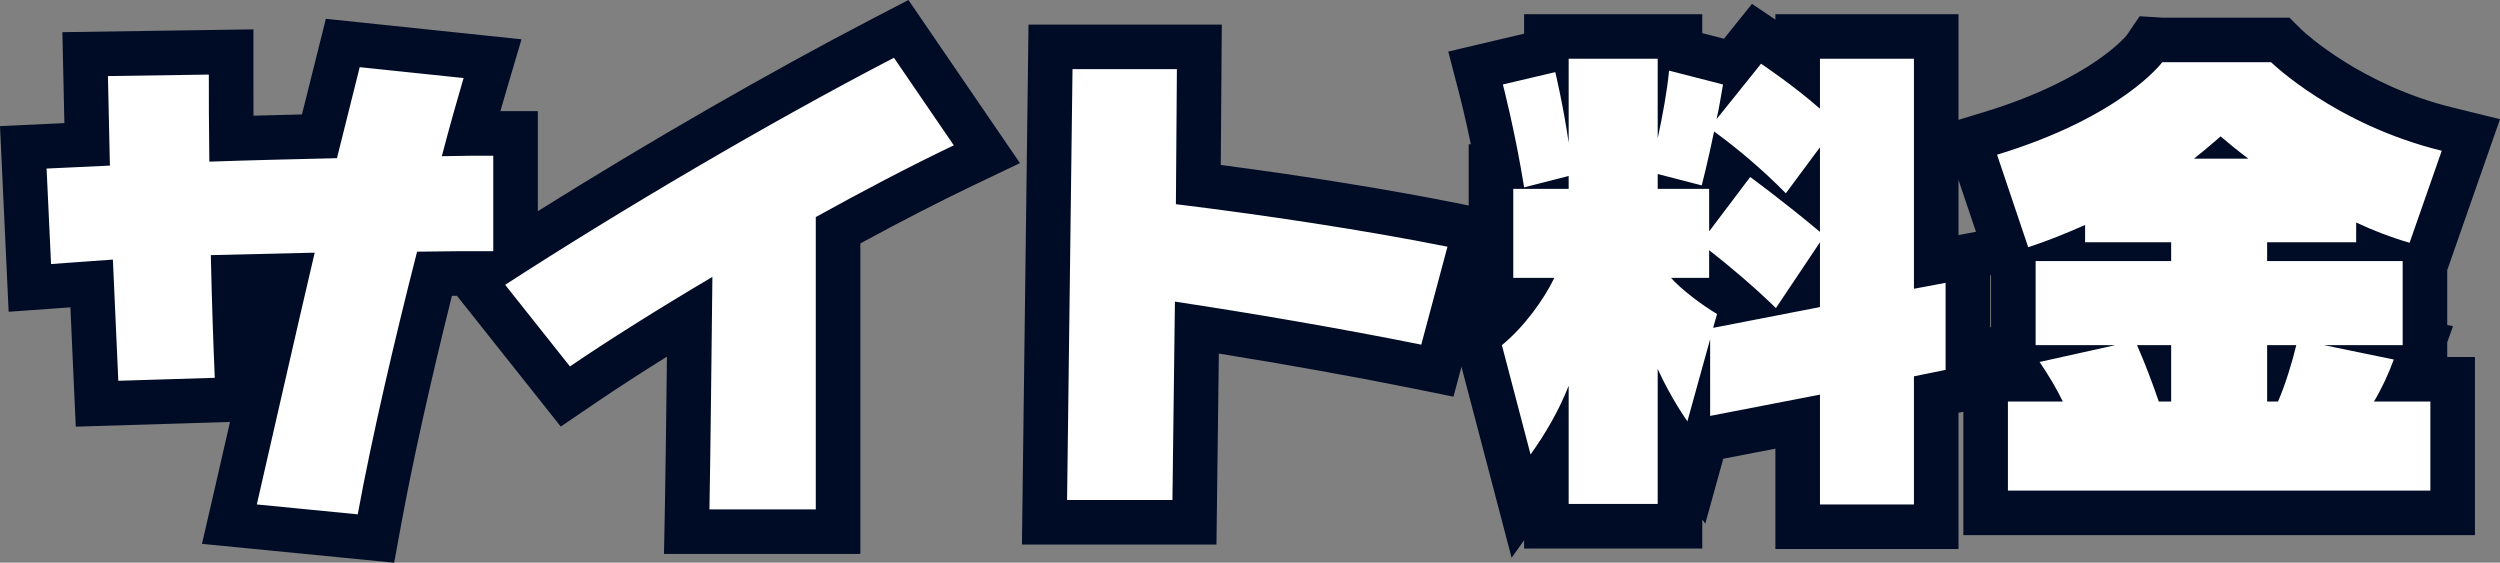 <svg xmlns="http://www.w3.org/2000/svg" width="168.28" height="37.875" viewBox="0 0 168.28 37.875">
  <rect x="0" y="0" width="168.28" height="37.875" fill="#808080" stroke="none"/>
  <g id="パス_612" data-name="パス 612" transform="translate(119.392 43.584)" fill="#fff">
    <path d="M -94.086 -7.336 L -95.459 -7.47 L -102.251 -8.136 L -103.95 -8.303 L -103.566 -9.966 C -103.168 -11.691 -102.731 -13.609 -102.268 -15.639 C -101.6 -18.567 -100.857 -21.822 -100.111 -25.031 L -103.666 -24.947 C -103.606 -22.603 -103.525 -20.217 -103.437 -18.219 L -103.37 -16.7 L -104.889 -16.654 L -111.382 -16.454 L -112.86 -16.408 L -112.926 -17.886 L -113.224 -24.504 L -115.849 -24.315 L -117.383 -24.205 L -117.455 -25.741 L -117.754 -32.168 L -117.824 -33.666 L -116.326 -33.736 L -113.526 -33.867 L -113.627 -38.431 L -113.66 -39.942 L -112.149 -39.964 L -105.357 -40.064 L -103.835 -40.086 L -103.835 -38.564 C -103.835 -37.407 -103.835 -35.922 -103.819 -34.253 C -101.822 -34.314 -99.831 -34.362 -97.889 -34.409 L -96.634 -39.427 L -96.318 -40.691 L -95.023 -40.555 L -88.031 -39.823 L -86.237 -39.635 L -86.748 -37.906 C -87.067 -36.827 -87.382 -35.72 -87.689 -34.6 C -87.142 -34.603 -86.64 -34.603 -86.189 -34.603 L -84.689 -34.603 L -84.689 -33.103 L -84.689 -26.677 L -84.689 -26.646 C -76.697 -31.746 -67.553 -37.056 -59.91 -41.027 L -58.731 -41.64 L -57.98 -40.543 L -53.952 -34.649 L -52.964 -33.204 L -54.543 -32.449 C -57.046 -31.253 -59.881 -29.788 -62.98 -28.088 L -62.98 -9.296 L -62.98 -7.796 L -64.48 -7.796 L -71.638 -7.796 L -73.168 -7.796 L -73.138 -9.326 C -73.086 -11.961 -73.014 -18.196 -72.969 -22.282 C -75.661 -20.649 -78.123 -19.079 -80.185 -17.678 L -81.337 -16.895 L -82.203 -17.986 L -86.565 -23.48 L -87.592 -24.775 L -86.971 -25.177 C -88.008 -25.176 -89.067 -25.174 -90.146 -25.161 C -91.726 -18.905 -93.029 -13.093 -93.837 -8.692 L -94.086 -7.336 Z M 10.939 -8.129 L 9.439 -8.129 L 3.113 -8.129 L 1.613 -8.129 L 1.613 -9.629 L 1.613 -15.203 L -3.994 -14.117 L -4.593 -14.001 L -5.209 -11.778 L -6.309 -13.331 L -6.309 -9.662 L -6.309 -8.162 L -7.809 -8.162 L -13.802 -8.162 L -15.302 -8.162 L -15.302 -9.662 L -15.302 -11.901 L -17.005 -9.517 L -17.817 -12.611 L -19.748 -19.97 L -19.992 -20.902 L -19.247 -21.512 C -18.654 -21.996 -18.032 -22.66 -17.475 -23.379 L -17.531 -23.379 L -19.031 -23.379 L -19.031 -24.879 L -19.031 -30.872 L -19.031 -32.372 L -18.563 -32.372 C -19.093 -35.245 -19.675 -37.494 -19.682 -37.52 L -20.069 -39.005 L -18.575 -39.358 L -15.302 -40.13 L -15.302 -41.129 L -13.802 -41.129 L -7.809 -41.129 L -6.309 -41.129 L -6.309 -40.19 L -3.04 -39.351 L -2.783 -39.285 L -2.019 -40.236 L -1.156 -41.309 L -0.013 -40.542 C 0.038 -40.507 0.717 -40.05 1.613 -39.387 L 1.613 -39.629 L 1.613 -41.129 L 3.113 -41.129 L 9.439 -41.129 L 10.939 -41.129 L 10.939 -39.629 L 10.939 -25.954 L 11.294 -26.02 L 13.07 -26.353 L 13.07 -24.546 L 13.07 -18.686 L 13.07 -17.46 L 11.869 -17.216 L 10.939 -17.027 L 10.939 -9.629 L 10.939 -8.129 Z M -38.991 -8.429 L -40.473 -8.429 L -47.565 -8.429 L -49.084 -8.429 L -49.065 -9.948 L -48.698 -38.949 L -48.68 -40.43 L -47.199 -40.43 L -40.173 -40.43 L -38.662 -40.43 L -38.673 -38.919 L -38.73 -31.164 C -32.574 -30.383 -26.421 -29.404 -21.664 -28.447 L -20.098 -28.132 L -20.511 -26.589 L -22.275 -19.996 L -22.64 -18.634 L -24.022 -18.914 C -28.342 -19.789 -33.869 -20.767 -38.828 -21.538 L -38.973 -9.91 L -38.991 -8.429 Z M 45.701 -9.061 L 44.201 -9.061 L 15.765 -9.061 L 14.265 -9.061 L 14.265 -10.561 L 14.265 -16.555 L 14.265 -18.055 L 15.765 -18.055 L 16.87 -18.055 C 16.8 -18.161 16.729 -18.268 16.655 -18.376 L 16.333 -18.851 L 16.13 -18.851 L 16.13 -19.15 L 15.415 -20.204 L 16.13 -20.363 L 16.13 -25.215 L 15.709 -26.464 L 13.611 -32.691 L 13.118 -34.155 L 14.596 -34.605 C 22.328 -36.958 24.922 -40.253 24.946 -40.286 L 25.396 -40.896 L 26.154 -40.896 L 33.479 -40.896 L 34.09 -40.896 L 34.527 -40.469 C 34.535 -40.462 35.565 -39.471 37.412 -38.291 C 39.103 -37.212 41.848 -35.746 45.324 -34.893 L 46.927 -34.5 L 46.383 -32.941 L 44.218 -26.748 L 43.836 -25.654 L 43.836 -20.351 L 43.836 -18.851 L 43.139 -18.851 C 43.045 -18.591 42.941 -18.324 42.829 -18.055 L 44.201 -18.055 L 45.701 -18.055 L 45.701 -16.555 L 45.701 -10.561 L 45.701 -9.061 Z" stroke="none"/>
    <path d="M -95.312 -8.963 C -94.347 -14.224 -92.815 -20.783 -91.317 -26.644 C -89.552 -26.677 -87.821 -26.677 -86.189 -26.677 L -86.189 -33.103 C -87.121 -33.103 -88.32 -33.103 -89.652 -33.07 C -89.119 -35.101 -88.62 -36.866 -88.187 -38.331 L -95.179 -39.063 L -96.711 -32.937 C -99.474 -32.87 -102.405 -32.804 -105.301 -32.704 C -105.335 -35.001 -105.335 -37.066 -105.335 -38.564 L -112.127 -38.464 L -111.994 -32.437 L -116.256 -32.238 L -115.956 -25.811 L -111.794 -26.111 L -111.428 -17.953 L -104.935 -18.153 C -105.035 -20.417 -105.135 -23.381 -105.201 -26.411 L -98.209 -26.577 C -99.608 -20.617 -101.006 -14.39 -102.105 -9.629 L -95.312 -8.963 M -64.48 -9.296 L -64.48 -28.974 C -61.35 -30.706 -58.187 -32.371 -55.19 -33.802 L -59.219 -39.696 C -67.743 -35.268 -77.565 -29.474 -85.39 -24.413 L -81.028 -18.919 C -78.431 -20.684 -75.101 -22.781 -71.439 -24.946 C -71.472 -22.015 -71.572 -12.659 -71.638 -9.296 L -64.48 -9.296 M 9.439 -9.629 L 9.439 -18.253 L 11.57 -18.686 L 11.57 -24.546 L 9.439 -24.146 L 9.439 -39.629 L 3.113 -39.629 L 3.113 -36.266 C 1.381 -37.798 -0.85 -39.296 -0.85 -39.296 L -3.846 -35.567 C -3.68 -36.3 -3.547 -37.099 -3.413 -37.898 L -7.043 -38.83 C -7.176 -37.432 -7.476 -35.834 -7.809 -34.269 L -7.809 -39.629 L -13.802 -39.629 L -13.802 -33.969 C -14.135 -36.333 -14.701 -38.73 -14.701 -38.73 L -18.23 -37.898 C -18.23 -37.898 -17.398 -34.701 -16.799 -30.972 L -13.802 -31.738 L -13.802 -30.872 L -17.531 -30.872 L -17.531 -24.879 L -14.768 -24.879 C -15.467 -23.414 -16.832 -21.549 -18.297 -20.351 L -16.366 -12.992 C -15.367 -14.39 -14.435 -15.989 -13.802 -17.62 L -13.802 -9.662 L -7.809 -9.662 L -7.809 -18.752 C -6.943 -16.821 -5.811 -15.223 -5.811 -15.223 L -4.279 -20.75 L -4.279 -15.589 L 3.113 -17.021 L 3.113 -9.629 L 9.439 -9.629 M -6.91 -24.879 L -4.346 -24.879 L -4.346 -26.744 C -3.014 -25.711 -1.249 -24.213 0.149 -22.848 L 3.113 -27.276 L 3.113 -22.914 L -4.079 -21.516 L -3.813 -22.448 C -4.779 -23.014 -6.244 -24.113 -6.91 -24.879 M -1.582 -31.671 L -4.346 -28.009 L -4.346 -30.872 L -7.809 -30.872 L -7.809 -31.871 L -4.845 -31.105 C -4.845 -31.105 -4.446 -32.637 -4.013 -34.735 C -2.415 -33.569 -0.716 -32.138 0.815 -30.573 L 3.113 -33.669 L 3.113 -27.976 C 0.649 -30.04 -1.582 -31.671 -1.582 -31.671 M -40.473 -9.929 L -40.306 -23.281 C -35.412 -22.548 -28.985 -21.449 -23.724 -20.384 L -21.96 -26.977 C -27.42 -28.075 -34.246 -29.108 -40.24 -29.84 L -40.173 -38.93 L -47.199 -38.93 L -47.565 -9.929 L -40.473 -9.929 M 44.201 -10.561 L 44.201 -16.555 L 40.405 -16.555 C 40.904 -17.387 41.404 -18.453 41.737 -19.385 L 37.042 -20.351 L 42.336 -20.351 L 42.336 -26.011 L 33.213 -26.011 L 33.213 -27.276 L 39.206 -27.276 L 39.206 -28.608 C 40.338 -28.075 41.537 -27.609 42.802 -27.243 L 44.967 -33.436 C 37.775 -35.201 33.479 -39.396 33.479 -39.396 L 26.154 -39.396 C 26.154 -39.396 23.457 -35.734 15.033 -33.17 L 17.131 -26.943 C 18.462 -27.376 19.761 -27.909 20.96 -28.442 L 20.96 -27.276 L 26.753 -27.276 L 26.753 -26.011 L 17.63 -26.011 L 17.63 -20.351 L 22.991 -20.351 L 17.896 -19.219 C 18.529 -18.286 19.062 -17.387 19.461 -16.555 L 15.765 -16.555 L 15.765 -10.561 L 44.201 -10.561 M 33.213 -20.351 L 35.177 -20.351 C 34.878 -19.119 34.412 -17.62 33.945 -16.555 L 33.213 -16.555 L 33.213 -20.351 M 24.456 -20.351 L 26.753 -20.351 L 26.753 -16.555 L 25.921 -16.555 C 25.488 -17.82 25.022 -19.052 24.456 -20.351 M 31.948 -32.903 L 28.285 -32.903 C 29.051 -33.503 29.65 -34.036 30.083 -34.402 C 30.516 -34.036 31.149 -33.503 31.948 -32.903 M -92.86 -5.708 L -105.796 -6.977 L -105.028 -10.304 C -104.682 -11.802 -104.307 -13.446 -103.91 -15.183 L -114.292 -14.864 L -114.653 -22.897 L -118.81 -22.598 L -119.392 -35.094 L -115.058 -35.297 L -115.193 -41.419 L -102.335 -41.608 L -102.335 -38.564 C -102.335 -37.778 -102.335 -36.84 -102.33 -35.797 C -101.234 -35.827 -100.145 -35.855 -99.067 -35.881 L -97.458 -42.318 L -84.288 -40.939 L -85.31 -37.481 C -85.444 -37.026 -85.578 -36.567 -85.71 -36.103 L -83.189 -36.103 L -83.189 -29.369 C -75.743 -34.031 -67.555 -38.746 -60.602 -42.358 L -58.243 -43.584 L -50.737 -32.605 L -53.897 -31.096 C -56.164 -30.012 -58.708 -28.704 -61.48 -27.198 L -61.48 -6.296 L -74.698 -6.296 L -74.638 -9.355 C -74.596 -11.448 -74.543 -15.822 -74.499 -19.58 C -76.272 -18.473 -77.906 -17.414 -79.342 -16.437 L -81.646 -14.872 L -88.633 -23.673 C -88.746 -23.673 -88.86 -23.672 -88.973 -23.671 C -90.418 -17.877 -91.608 -12.527 -92.362 -8.422 L -92.86 -5.708 Z M -17.643 -6.042 L -21.017 -18.896 L -21.556 -16.884 L -24.32 -17.444 C -28.128 -18.215 -32.882 -19.067 -37.35 -19.785 L -37.51 -6.929 L -50.603 -6.929 L -50.161 -41.93 L -37.151 -41.93 L -37.22 -32.481 C -31.476 -31.726 -25.817 -30.813 -21.368 -29.918 L -20.531 -29.749 L -20.531 -33.872 L -20.386 -33.872 C -20.783 -35.79 -21.128 -37.122 -21.134 -37.142 L -21.907 -40.113 L -16.802 -41.317 L -16.802 -42.629 L -4.809 -42.629 L -4.809 -41.354 L -3.347 -40.978 L -1.463 -43.322 L 0.113 -42.264 L 0.113 -42.629 L 12.439 -42.629 L 12.439 -35.516 L 14.159 -36.04 C 17.913 -37.182 20.333 -38.537 21.703 -39.472 C 23.024 -40.374 23.641 -41.066 23.754 -41.198 L 24.631 -42.491 L 26.154 -42.396 L 34.716 -42.396 L 35.571 -41.547 C 35.728 -41.399 39.543 -37.856 45.682 -36.35 L 48.888 -35.563 L 45.336 -25.4 L 45.336 -21.707 L 45.723 -21.628 L 45.336 -20.544 L 45.336 -19.555 L 47.201 -19.555 L 47.201 -7.561 L 12.765 -7.561 L 12.765 -15.867 L 12.439 -15.801 L 12.439 -6.629 L 0.113 -6.629 L 0.113 -13.384 L -3.396 -12.705 L -4.607 -8.333 L -4.809 -8.618 L -4.809 -6.662 L -16.802 -6.662 L -16.802 -7.22 L -17.643 -6.042 Z M 14.57 -25.147 L 14.57 -21.553 L 14.63 -21.566 L 14.63 -24.969 L 14.57 -25.147 Z M 12.439 -31.472 L 12.439 -27.761 L 13.615 -27.982 L 12.439 -31.472 Z" stroke="none" fill="#000b25"/>
  </g>
</svg>
